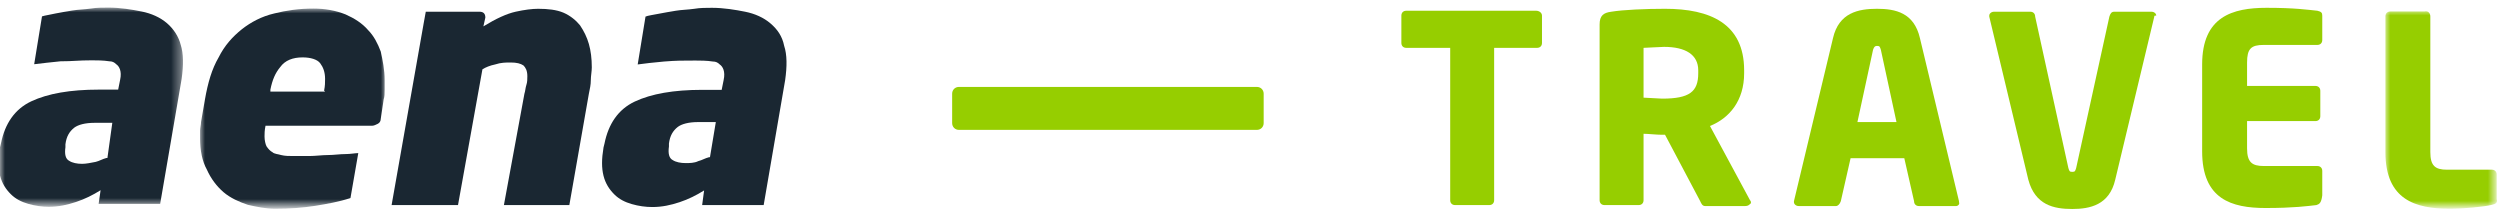 <?xml version="1.0" encoding="utf-8"?>
<!-- Generator: Adobe Illustrator 24.0.0, SVG Export Plug-In . SVG Version: 6.00 Build 0)  -->
<!DOCTYPE svg PUBLIC "-//W3C//DTD SVG 1.1//EN" "http://www.w3.org/Graphics/SVG/1.1/DTD/svg11.dtd">
<svg version="1.1" id="Capa_1" xmlns:x="http://ns.adobe.com/Extensibility/1.0/" xmlns:i="http://ns.adobe.com/AdobeIllustrator/10.0/" xmlns:graph="http://ns.adobe.com/Graphs/1.0/"
	 xmlns="http://www.w3.org/2000/svg" xmlns:xlink="http://www.w3.org/1999/xlink" x="0px" y="0px" viewBox="0 0 256 22"
	 style="enable-background:new 0 0 256 22;" xml:space="preserve">
<style type="text/css">
	.st0{filter:url(#Adobe_OpacityMaskFilter);}
	.st1{fill-rule:evenodd;clip-rule:evenodd;fill:#FFFFFF;}
	.st2{mask:url(#mask-2_1_);fill-rule:evenodd;clip-rule:evenodd;fill:#1A2732;}
	.st3{fill-rule:evenodd;clip-rule:evenodd;fill:#1A2732;}
	.st4{filter:url(#Adobe_OpacityMaskFilter_1_);}
	.st5{mask:url(#mask-4_1_);fill-rule:evenodd;clip-rule:evenodd;fill:#1A2732;}
	.st6{fill-rule:evenodd;clip-rule:evenodd;fill:#96CE00;}
	.st7{filter:url(#Adobe_OpacityMaskFilter_2_);}
	.st8{mask:url(#mask-6_1_);fill-rule:evenodd;clip-rule:evenodd;fill:#96CE00;}
</style>
<title>16965F83-8977-4879-8A4A-16CD2AB5F9D9</title>
<desc>Created with sketchtool.</desc>
<g id="Travel">
	<g id="_x32_-0-0-0-Travel-and-Tourism-DESK-Destino-Filtros" transform="translate(-80, -29)">
		<g id="Group">
			<g id="logo-aena-travel" transform="translate(80, 29)">
				<g id="Group-3" transform="translate(0, 0.377)">
					<g id="Clip-2">
					</g>
					<defs>
						<filter id="Adobe_OpacityMaskFilter" filterUnits="userSpaceOnUse" x="0" y="0.4" width="18.8" height="20.5">
							<feColorMatrix  type="matrix" values="1 0 0 0 0  0 1 0 0 0  0 0 1 0 0  0 0 0 1 0"/>
						</filter>
					</defs>
					<mask maskUnits="userSpaceOnUse" x="0" y="0.4" width="18.8" height="20.5" id="mask-2_1_">
						<g class="st0">
							<polygon id="path-1_1_" class="st1" points="0,0.4 18.8,0.4 18.8,20.9 0,20.9 							"/>
						</g>
					</mask>
					<path id="Fill-1" class="st2" d="M8.4,16.4c-0.5,0-1-0.1-1.3-0.3c-0.4-0.2-0.5-0.7-0.4-1.4l0-0.3c0.1-0.8,0.4-1.3,0.9-1.7
						c0.4-0.3,1.1-0.5,2.1-0.5h1.8L11,15.8l-0.1,0c-0.4,0.1-0.7,0.3-1.1,0.4C9.3,16.3,8.8,16.4,8.4,16.4 M17.1,2
						c-0.7-0.6-1.6-1-2.6-1.2c-1-0.2-2.2-0.4-3.4-0.4c-0.6,0-1.2,0-1.8,0.1C8.6,0.6,8,0.6,7.4,0.7C6.8,0.8,6.2,0.9,5.7,1
						C5.3,1.1,4.6,1.2,4.3,1.3L3.5,6.2C4.3,6.1,5.2,6,6.2,5.9C7.5,5.9,8,5.8,9.4,5.8c0.4,0,1.2,0,1.8,0.1c0.3,0,0.5,0.1,0.7,0.3
						c0.3,0.2,0.6,0.7,0.4,1.6l-0.2,1h-2c-2.9,0-5.2,0.4-6.9,1.2c-1.7,0.8-2.7,2.3-3.1,4.3l-0.1,0.4c-0.2,1.2-0.2,2.1,0,2.9
						c0.2,0.8,0.6,1.4,1.1,1.9c0.5,0.5,1.1,0.8,1.8,1c0.7,0.2,1.4,0.3,2.1,0.3c1,0,1.9-0.2,2.8-0.5c0.9-0.3,1.7-0.7,2.5-1.2
						l-0.2,1.4h6.3l2.2-12.8c0.2-1.4,0.2-2.6-0.1-3.5C18.3,3.4,17.8,2.6,17.1,2"/>
				</g>
				<path id="Fill-4" class="st3" d="M70.2,16.7c-0.5,0-1-0.1-1.3-0.3c-0.4-0.2-0.5-0.7-0.4-1.4l0-0.3c0.1-0.8,0.4-1.3,0.9-1.7
					c0.4-0.3,1.1-0.5,2.1-0.5h1.8l-0.6,3.6l-0.1,0c-0.4,0.1-0.7,0.3-1.1,0.4C71.1,16.7,70.6,16.7,70.2,16.7 M78.9,2.4
					c-0.7-0.6-1.6-1-2.6-1.2c-1-0.2-2.2-0.4-3.4-0.4c-0.6,0-1.2,0-1.8,0.1C70.4,1,69.8,1,69.2,1.1c-0.6,0.1-1.2,0.2-1.7,0.3
					c-0.5,0.1-1.2,0.2-1.4,0.3l-0.8,4.9C66,6.5,66.9,6.4,68,6.3c1.3-0.1,1.8-0.1,3.2-0.1c0.4,0,1.2,0,1.8,0.1c0.3,0,0.5,0.1,0.7,0.3
					c0.3,0.2,0.6,0.7,0.4,1.6l-0.2,1h-2c-2.9,0-5.2,0.4-6.9,1.2c-1.7,0.8-2.7,2.3-3.1,4.3l-0.1,0.4c-0.2,1.2-0.2,2.1,0,2.9
					c0.2,0.8,0.6,1.4,1.1,1.9c0.5,0.5,1.1,0.8,1.8,1c0.7,0.2,1.4,0.3,2.1,0.3c1,0,1.9-0.2,2.8-0.5c0.9-0.3,1.7-0.7,2.5-1.2L71.9,21
					h6.3l2.2-12.8c0.2-1.4,0.2-2.6-0.1-3.5C80.1,3.7,79.6,3,78.9,2.4"/>
				<g id="Group-8" transform="translate(20.188, 0.377)">
					<g id="Clip-7">
					</g>
					<defs>
						<filter id="Adobe_OpacityMaskFilter_1_" filterUnits="userSpaceOnUse" x="0.3" y="0.5" width="19" height="20.5">
							<feColorMatrix  type="matrix" values="1 0 0 0 0  0 1 0 0 0  0 0 1 0 0  0 0 0 1 0"/>
						</filter>
					</defs>
					<mask maskUnits="userSpaceOnUse" x="0.3" y="0.5" width="19" height="20.5" id="mask-4_1_">
						<g class="st4">
							<polygon id="path-3_1_" class="st1" points="0.3,0.5 19.3,0.5 19.3,21 0.3,21 							"/>
						</g>
					</mask>
					<path id="Fill-6" class="st5" d="M13.1,9H7.5l0-0.2c0.2-1,0.5-1.7,1-2.3c0.5-0.7,1.3-1,2.3-1c0.8,0,1.5,0.2,1.8,0.6
						c0.3,0.4,0.5,0.9,0.5,1.6c0,0.4,0,0.7-0.1,1.2L13.1,9z M17.5,2.7c-0.6-0.7-1.4-1.2-2.3-1.6c-1-0.4-2.1-0.6-3.3-0.6
						c-1.5,0-2.8,0.2-4,0.5C6.6,1.3,5.5,1.9,4.6,2.6C3.6,3.4,2.8,4.3,2.2,5.5C1.5,6.7,1.1,8.1,0.8,9.8l-0.4,2.3
						c0,0.3-0.1,0.6-0.1,0.9c0,0.3,0,0.6,0,0.8c0,1.2,0.2,2.3,0.7,3.2c0.4,0.9,1,1.7,1.7,2.3c0.7,0.6,1.6,1,2.5,1.3
						C6.1,20.8,7,21,8,21c1.5,0,2.8-0.1,4.1-0.3c1.2-0.2,2.4-0.4,3.6-0.8l0.8-4.6c-0.3,0-0.8,0.1-1.3,0.1c-0.6,0-1.2,0.1-1.8,0.1
						c-0.6,0-1.3,0.1-1.9,0.1c-0.6,0-1.2,0-1.7,0c-0.4,0-0.8,0-1.2-0.1c-0.3-0.1-0.7-0.1-0.9-0.3c-0.2-0.1-0.4-0.3-0.6-0.6
						c-0.1-0.2-0.2-0.6-0.2-1c0-0.3,0-0.6,0.1-1.1h10.9c0.2,0,0.4-0.1,0.6-0.2c0.2-0.1,0.3-0.3,0.3-0.5l0.3-2c0.1-0.3,0.1-0.6,0.1-1
						c0-0.3,0-0.7,0-1c0-1-0.2-2-0.4-2.9C18.5,4.1,18.1,3.3,17.5,2.7L17.5,2.7z"/>
				</g>
				<path id="Fill-9" class="st3" d="M59.4,2.6c-0.4-0.5-1-1-1.7-1.3C57,1,56.1,0.9,55.1,0.9c-0.6,0-1.4,0.1-2.3,0.3
					c-0.9,0.2-2,0.7-3.3,1.5l0.2-0.9V1.8c0-0.4-0.2-0.6-0.6-0.6h-5.5l-0.2,1.1L40.1,21h6.8l2.5-13.9c0.3-0.2,0.8-0.4,1.3-0.5
					c0.6-0.2,1.1-0.2,1.6-0.2c0.6,0,1,0.1,1.3,0.3c0.2,0.2,0.4,0.5,0.4,1.1c0,0.3,0,0.6-0.1,0.9c-0.1,0.3-0.1,0.6-0.2,0.9L51.6,21
					h6.7l2-11.4c0.1-0.5,0.2-0.9,0.2-1.4c0-0.4,0.1-0.9,0.1-1.3c0-0.9-0.1-1.7-0.3-2.4C60.1,3.8,59.8,3.2,59.4,2.6"/>
				<path id="Fill-11" class="st6" d="M157.4,4.9H153v15.6c0,0.3-0.2,0.5-0.5,0.5H149c-0.3,0-0.5-0.2-0.5-0.5V4.9H144
					c-0.3,0-0.5-0.2-0.5-0.5V1.6c0-0.3,0.2-0.5,0.5-0.5h13.3c0.3,0,0.6,0.2,0.6,0.5v2.8C157.9,4.7,157.7,4.9,157.4,4.9"/>
				<path id="Fill-13" class="st6" d="M173.9,7.2c0-1.6-1.3-2.4-3.5-2.4c-0.4,0-1.8,0.1-2.1,0.1V10c0.3,0,1.6,0.1,1.9,0.1
					c2.8,0,3.7-0.7,3.7-2.6V7.2z M178.7,21.1h-4.1c-0.3,0-0.4-0.3-0.5-0.5l-3.6-6.8l-0.3,0c-0.6,0-1.4-0.1-1.9-0.1v6.8
					c0,0.3-0.2,0.5-0.5,0.5h-3.5c-0.3,0-0.5-0.2-0.5-0.5v-18c0-0.9,0.4-1.2,1.2-1.3c1.2-0.2,3.5-0.3,5.5-0.3c4.6,0,8.1,1.5,8.1,6.3
					v0.3c0,2.8-1.5,4.6-3.5,5.4l4.1,7.6c0.1,0.1,0.1,0.2,0.1,0.3C179.1,21,179,21.1,178.7,21.1L178.7,21.1z"/>
				<path id="Fill-15" class="st6" d="M192.6,5.1c-0.1-0.3-0.1-0.4-0.4-0.4c-0.2,0-0.3,0.1-0.4,0.4l-1.6,7.4h4L192.6,5.1z
					 M200.3,21.1h-3.8c-0.3,0-0.5-0.2-0.5-0.5l-1-4.4h-5.5l-1,4.4c-0.1,0.3-0.3,0.5-0.5,0.5h-3.8c-0.3,0-0.5-0.2-0.5-0.4
					c0,0,0-0.1,0-0.1l4-16.7c0.6-2.6,2.6-3,4.5-3c1.9,0,3.8,0.4,4.4,3l4,16.7c0,0.1,0,0.1,0,0.1C200.7,20.9,200.5,21.1,200.3,21.1
					L200.3,21.1z"/>
				<path id="Fill-17" class="st6" d="M220.6,1.7l-4,16.7c-0.6,2.6-2.6,3-4.4,3c-1.9,0-3.8-0.4-4.5-3l-4-16.7c0-0.1,0-0.1,0-0.1
					c0-0.2,0.2-0.4,0.5-0.4h3.7c0.3,0,0.5,0.2,0.5,0.5l3.4,15.5c0.1,0.3,0.1,0.4,0.4,0.4s0.3-0.1,0.4-0.4l3.4-15.5
					c0.1-0.3,0.2-0.5,0.5-0.5h3.8c0.3,0,0.5,0.2,0.5,0.4C220.6,1.6,220.6,1.6,220.6,1.7"/>
				<path id="Fill-19" class="st6" d="M237.2,21c-0.9,0.1-2.3,0.3-5.2,0.3c-3.5,0-6.5-0.9-6.5-5.8V6.6c0-4.9,3.1-5.8,6.6-5.8
					c2.9,0,4.2,0.2,5.2,0.3c0.4,0.1,0.5,0.2,0.5,0.5v2.5c0,0.3-0.2,0.5-0.5,0.5h-5.5c-1.3,0-1.7,0.4-1.7,1.8v2.4h7
					c0.3,0,0.5,0.2,0.5,0.5v2.6c0,0.3-0.2,0.5-0.5,0.5h-7v2.8c0,1.4,0.5,1.8,1.7,1.8h5.5c0.3,0,0.5,0.2,0.5,0.5v2.5
					C237.7,20.8,237.5,20.9,237.2,21"/>
				<g id="Group-23" transform="translate(243.865, 0.377)">
					<g id="Clip-22">
					</g>
					<defs>
						<filter id="Adobe_OpacityMaskFilter_2_" filterUnits="userSpaceOnUse" x="0.4" y="0.7" width="11.5" height="20.2">
							<feColorMatrix  type="matrix" values="1 0 0 0 0  0 1 0 0 0  0 0 1 0 0  0 0 0 1 0"/>
						</filter>
					</defs>
					<mask maskUnits="userSpaceOnUse" x="0.4" y="0.7" width="11.5" height="20.2" id="mask-6_1_">
						<g class="st7">
							<polygon id="path-5_1_" class="st1" points="0.4,0.7 11.9,0.7 11.9,21 0.4,21 							"/>
						</g>
					</mask>
					<path id="Fill-21" class="st8" d="M11.3,20.6C10.5,20.8,8.4,21,7,21c-3.5,0-6.6-0.9-6.6-5.8V1.3c0-0.3,0.2-0.5,0.5-0.5h3.5
						C4.8,0.7,5,1,5,1.3v13.9C5,16.6,5.5,17,6.7,17h4.6c0.3,0,0.5,0.2,0.5,0.5V20C11.9,20.4,11.7,20.5,11.3,20.6"/>
				</g>
				<path id="Fill-24" class="st6" d="M128.7,13.3H98.2c-0.4,0-0.7-0.3-0.7-0.7v-3c0-0.4,0.3-0.7,0.7-0.7h30.5
					c0.4,0,0.7,0.3,0.7,0.7v3C129.4,13,129.1,13.3,128.7,13.3"/>
			</g>
		</g>
	</g>
</g>
</svg>
